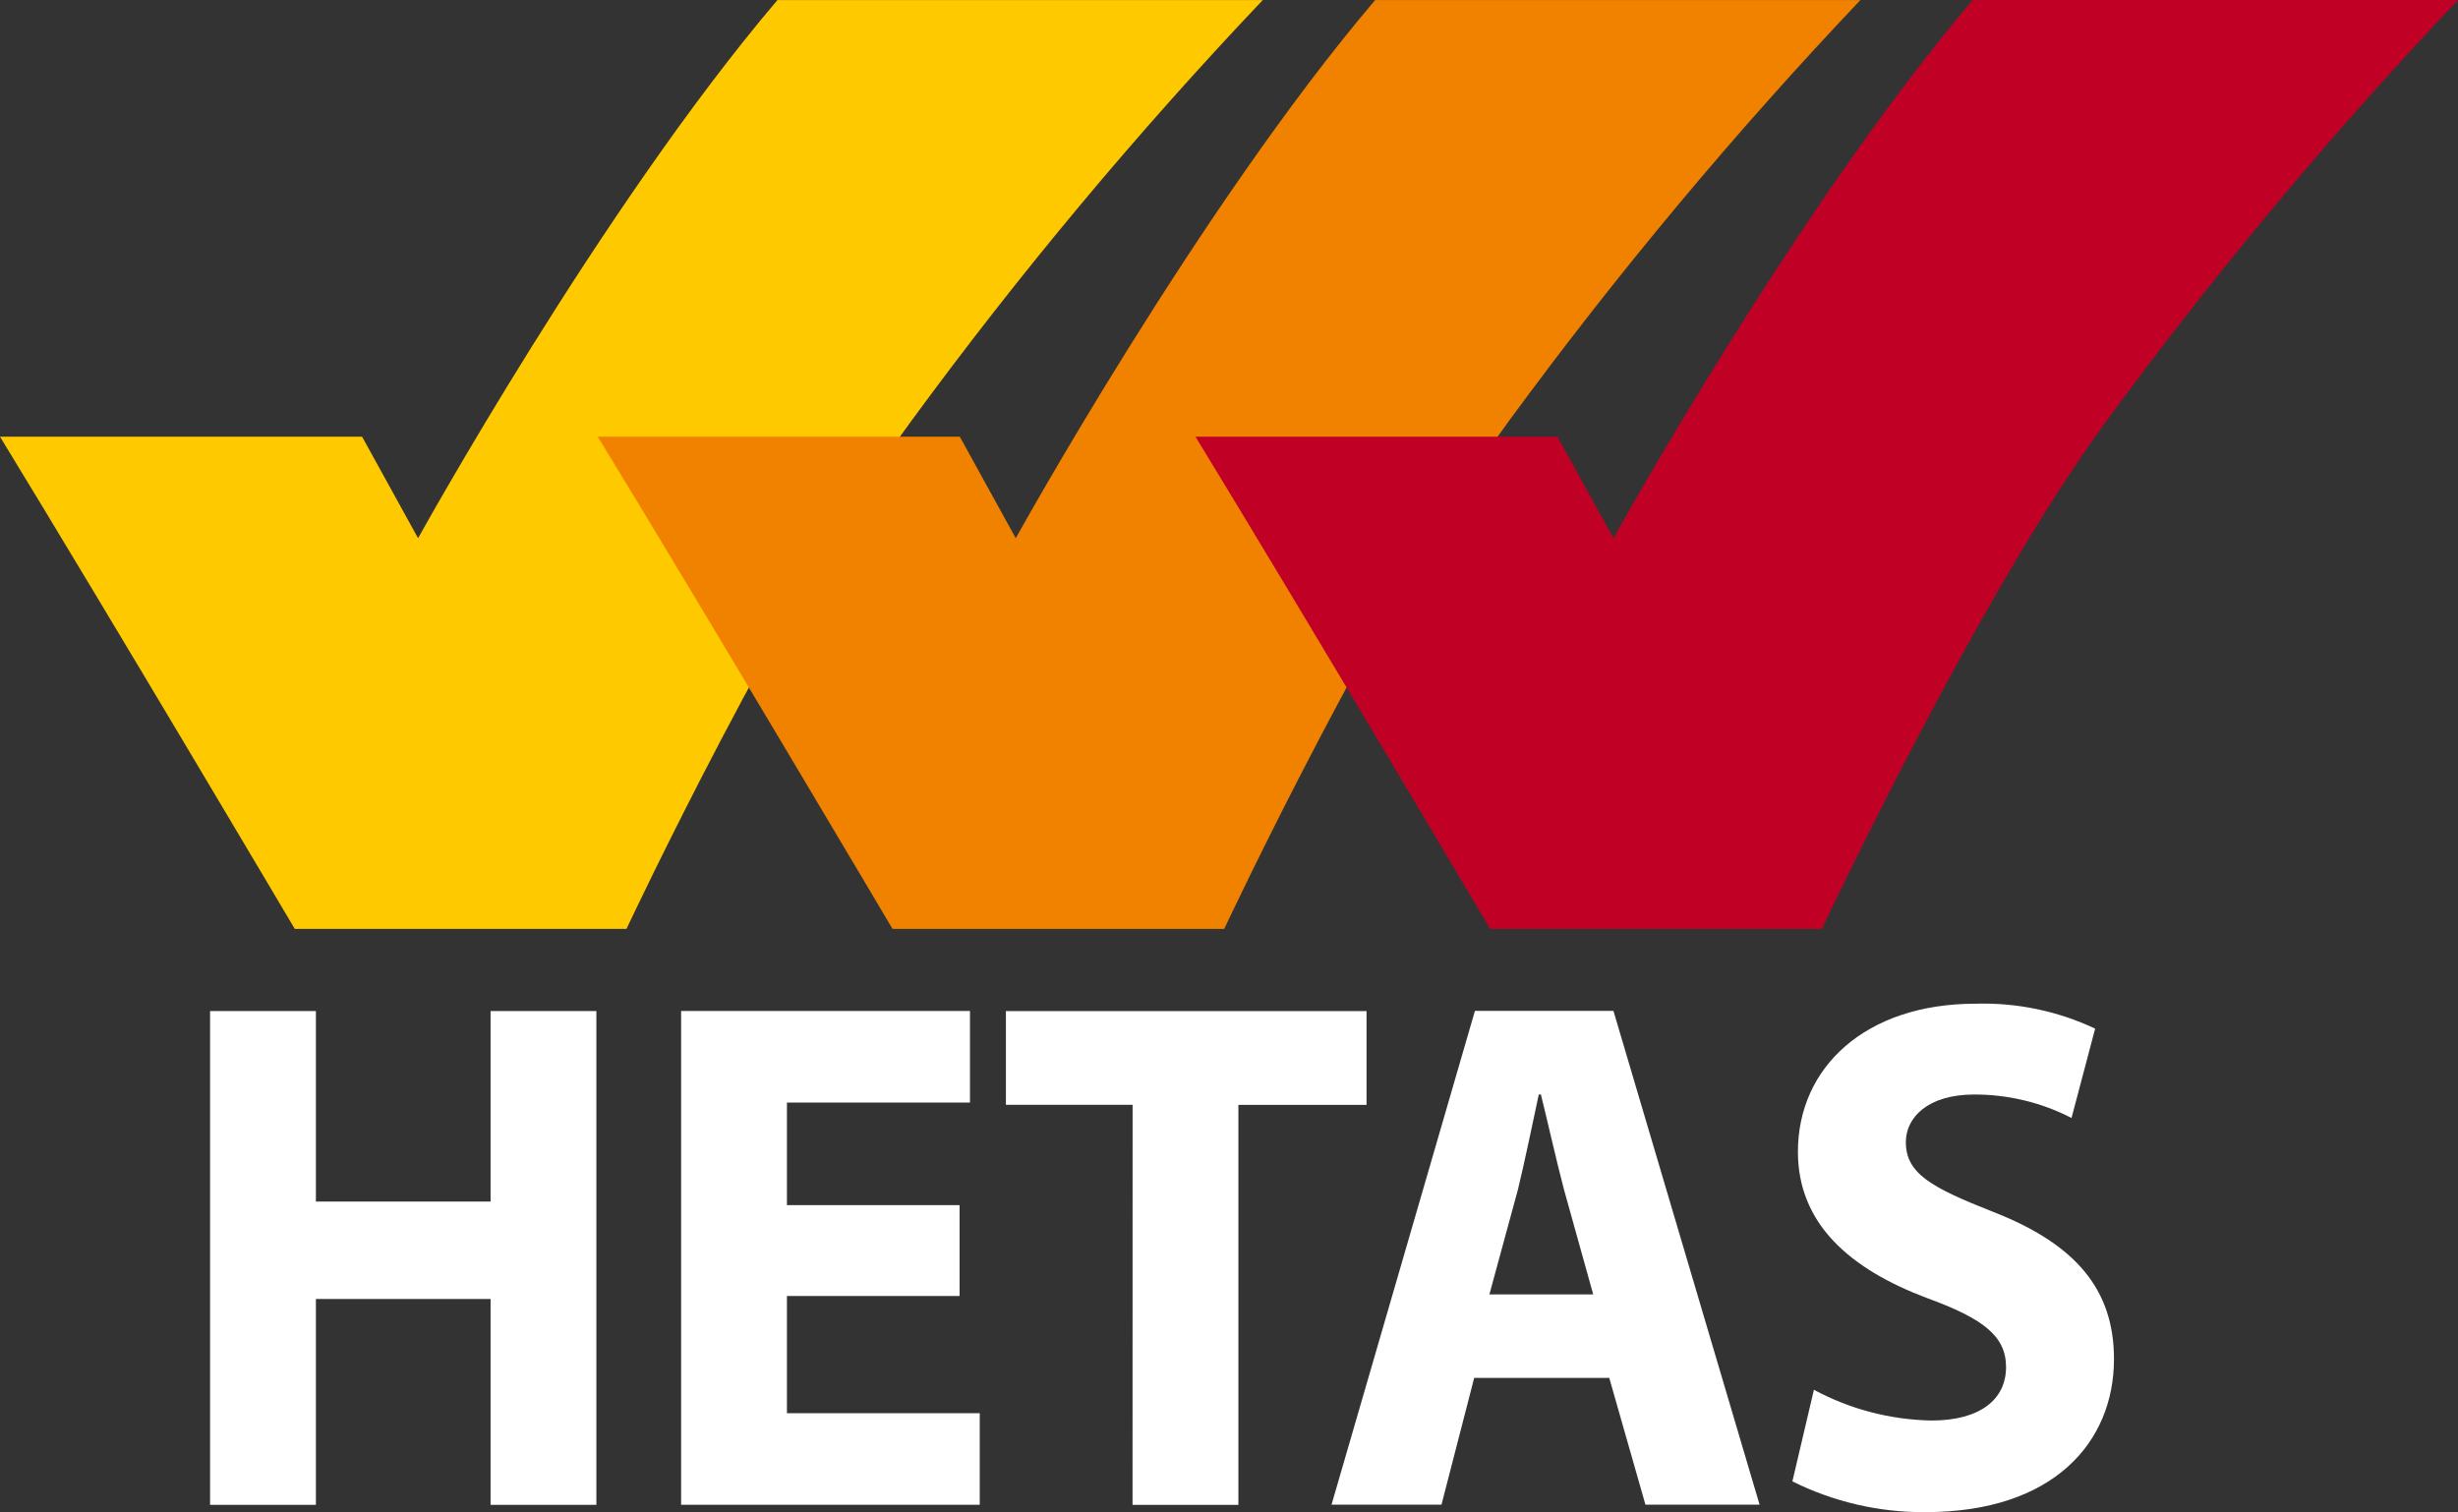 <svg xmlns="http://www.w3.org/2000/svg" width="1731" height="1065" viewBox="0 0 1731 1065" fill="none"><rect x="0" y="0" width="1731" height="1065" fill="#333333" stroke="none"/><g clip-path="url(#clip0_800_2)"><path d="M222.464 712.094V846.265H345.48V712.094H419.984V1059.87H345.48V914.88H222.464V1059.87H147.945V712.094H222.464Z" fill="white"></path><path d="M675.763 912.781H554.183V995.334H689.967V1059.81H479.664V712.035H683.086V776.54H554.183V848.782H675.763V912.781Z" fill="white"></path><path d="M797.615 778.119H708.391V712.094H962.365V778.177H872.12V1059.86H797.57L797.615 778.119Z" fill="white"></path><path d="M1121.98 911.642L1101.42 837.877C1095.99 817.164 1090.11 790.92 1085.14 770.814H1083.67C1079.23 791.452 1073.85 817.771 1068.96 837.877L1048.88 911.642H1121.98ZM1038.17 970.477L1015.14 1059.75H937.703L1038.69 711.977H1136.24L1239.15 1059.75H1158.77L1133.29 970.477H1038.17Z" fill="white"></path><path d="M1277.41 978.838C1302.91 992.546 1331.31 999.964 1360.26 1000.48C1394.59 1000.48 1412.72 985.524 1412.72 962.859C1412.72 941.2 1397.03 928.832 1357.33 914.333C1302.38 893.71 1266.15 861.697 1266.15 811.145C1266.15 751.79 1313.71 706.92 1391.14 706.92C1420.25 706.041 1449.14 712.059 1475.47 724.481L1458.83 787.4C1437.62 776.467 1414.09 770.8 1390.23 770.876C1357.87 770.876 1342.16 786.896 1342.16 804.412C1342.16 826.604 1360.29 836.427 1403.41 853.44C1461.77 876.179 1488.73 908.179 1488.73 957.178C1488.73 1015.47 1446.55 1065.01 1355.85 1065.01C1323.38 1065.23 1291.32 1057.81 1262.26 1043.34L1277.41 978.838Z" fill="white"></path><path d="M547.524 0.043H889.273C800.567 93.544 717.883 192.579 641.719 296.551C551.769 418.59 441.183 654.234 441.183 654.234H207.594C207.594 654.234 79.653 438.017 0 307.546H254.98L294.422 379.076C294.422 379.076 423.133 146.286 547.539 0" fill="#FFC900"></path><path d="M968.41 0.043H1310.16C1221.46 93.549 1138.77 192.584 1062.6 296.551C972.685 418.59 862.126 654.234 862.126 654.234H628.539C628.539 654.234 500.598 438.017 420.945 307.546H675.925L715.322 379.076C715.322 379.076 844.034 146.286 968.469 0" fill="#F18200"></path><path d="M1389.21 0.043H1730.96C1642.25 93.538 1559.58 192.573 1483.43 296.551C1393.47 418.59 1283.06 654.234 1283.06 654.234H1049.44C1049.44 654.234 921.543 438.017 841.891 307.546H1096.81L1136.25 379.076C1136.25 379.076 1264.97 146.286 1389.24 0" fill="#C10026"></path></g><defs><clipPath id="clip0_800_2"><rect width="1730.94" height="1065" fill="white"></rect></clipPath></defs></svg>